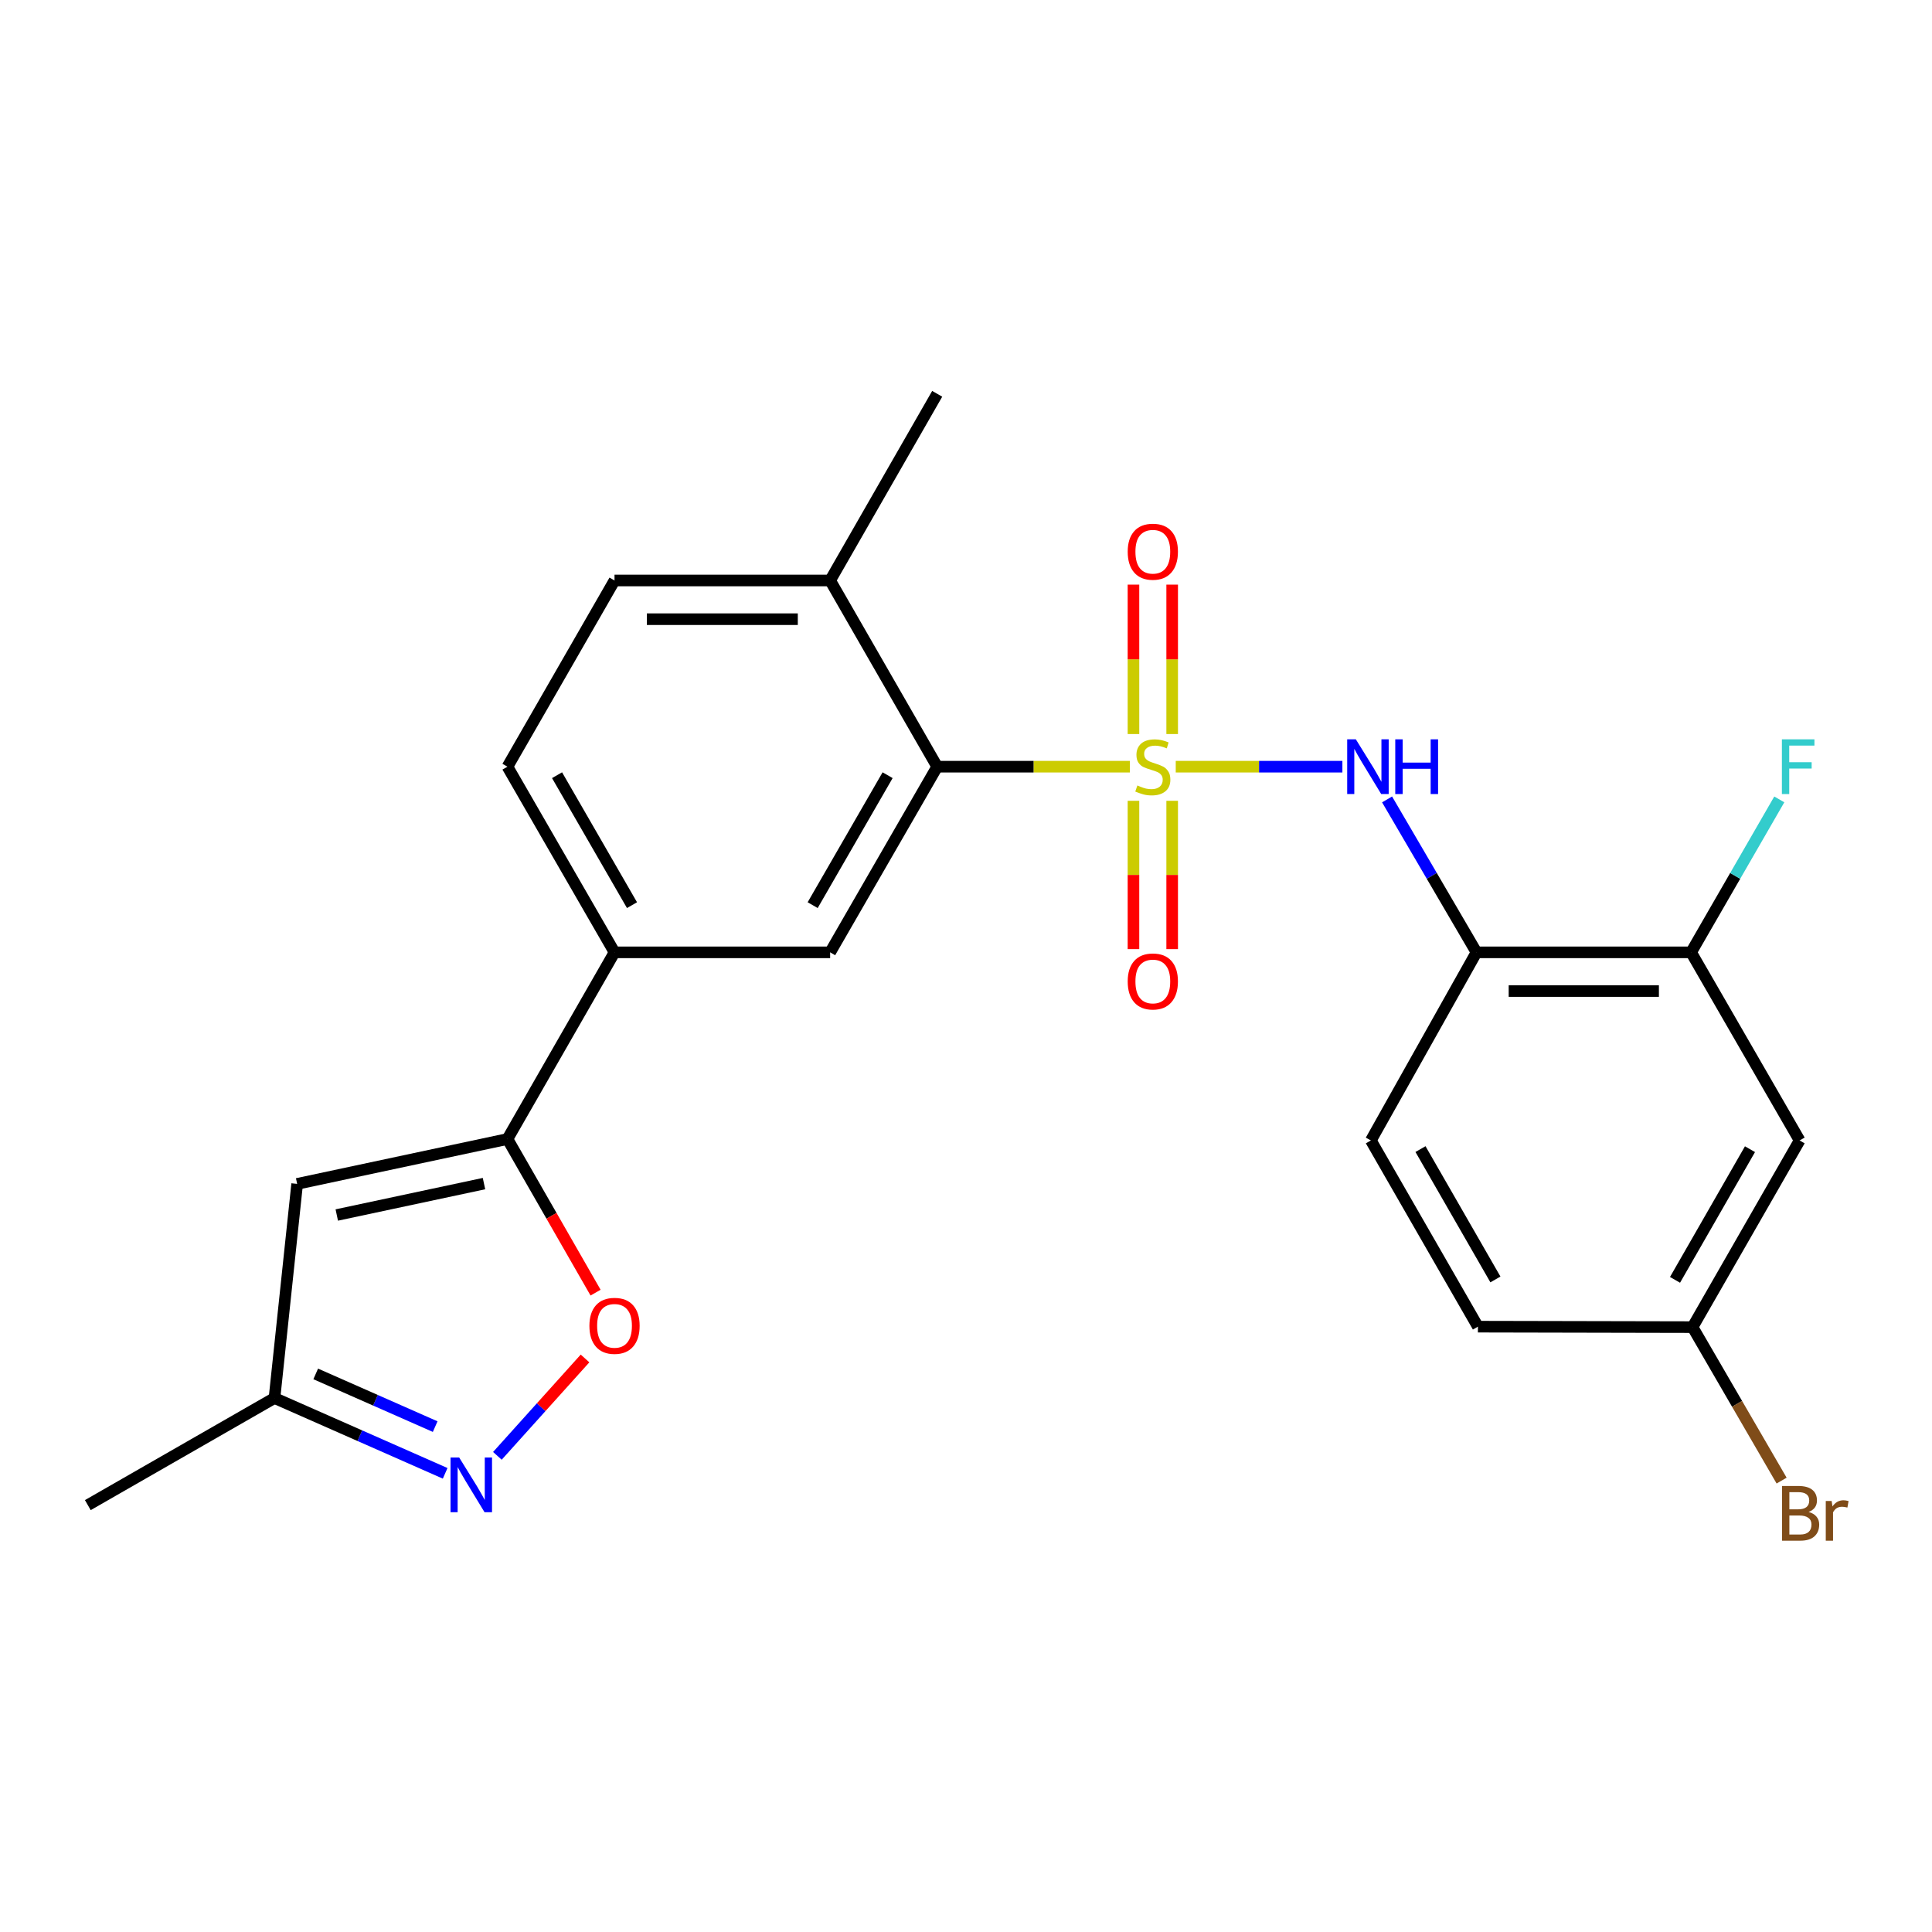 <?xml version='1.0' encoding='iso-8859-1'?>
<svg version='1.1' baseProfile='full'
              xmlns='http://www.w3.org/2000/svg'
                      xmlns:rdkit='http://www.rdkit.org/xml'
                      xmlns:xlink='http://www.w3.org/1999/xlink'
                  xml:space='preserve'
width='1000px' height='1000px' viewBox='0 0 1000 1000'>
<!-- END OF HEADER -->
<rect style='opacity:1.0;fill:#FFFFFF;stroke:none' width='1000' height='1000' x='0' y='0'> </rect>
<path class='bond-0' d='M 584.828,396.838 L 534.962,396.838' style='fill:none;fill-rule:evenodd;stroke:#CCCC00;stroke-width:6px;stroke-linecap:butt;stroke-linejoin:miter;stroke-opacity:1' />
<path class='bond-0' d='M 534.962,396.838 L 485.096,396.838' style='fill:none;fill-rule:evenodd;stroke:#000000;stroke-width:6px;stroke-linecap:butt;stroke-linejoin:miter;stroke-opacity:1' />
<path class='bond-1' d='M 608.562,396.838 L 651.69,396.838' style='fill:none;fill-rule:evenodd;stroke:#CCCC00;stroke-width:6px;stroke-linecap:butt;stroke-linejoin:miter;stroke-opacity:1' />
<path class='bond-1' d='M 651.69,396.838 L 694.818,396.838' style='fill:none;fill-rule:evenodd;stroke:#0000FF;stroke-width:6px;stroke-linecap:butt;stroke-linejoin:miter;stroke-opacity:1' />
<path class='bond-10' d='M 586.679,414.495 L 586.679,452.878' style='fill:none;fill-rule:evenodd;stroke:#CCCC00;stroke-width:6px;stroke-linecap:butt;stroke-linejoin:miter;stroke-opacity:1' />
<path class='bond-10' d='M 586.679,452.878 L 586.679,491.262' style='fill:none;fill-rule:evenodd;stroke:#FF0000;stroke-width:6px;stroke-linecap:butt;stroke-linejoin:miter;stroke-opacity:1' />
<path class='bond-10' d='M 606.717,414.495 L 606.717,452.878' style='fill:none;fill-rule:evenodd;stroke:#CCCC00;stroke-width:6px;stroke-linecap:butt;stroke-linejoin:miter;stroke-opacity:1' />
<path class='bond-10' d='M 606.717,452.878 L 606.717,491.262' style='fill:none;fill-rule:evenodd;stroke:#FF0000;stroke-width:6px;stroke-linecap:butt;stroke-linejoin:miter;stroke-opacity:1' />
<path class='bond-11' d='M 606.717,379.934 L 606.717,341.268' style='fill:none;fill-rule:evenodd;stroke:#CCCC00;stroke-width:6px;stroke-linecap:butt;stroke-linejoin:miter;stroke-opacity:1' />
<path class='bond-11' d='M 606.717,341.268 L 606.717,302.602' style='fill:none;fill-rule:evenodd;stroke:#FF0000;stroke-width:6px;stroke-linecap:butt;stroke-linejoin:miter;stroke-opacity:1' />
<path class='bond-11' d='M 586.679,379.934 L 586.679,341.268' style='fill:none;fill-rule:evenodd;stroke:#CCCC00;stroke-width:6px;stroke-linecap:butt;stroke-linejoin:miter;stroke-opacity:1' />
<path class='bond-11' d='M 586.679,341.268 L 586.679,302.602' style='fill:none;fill-rule:evenodd;stroke:#FF0000;stroke-width:6px;stroke-linecap:butt;stroke-linejoin:miter;stroke-opacity:1' />
<path class='bond-7' d='M 485.096,396.838 L 429.679,492.933' style='fill:none;fill-rule:evenodd;stroke:#000000;stroke-width:6px;stroke-linecap:butt;stroke-linejoin:miter;stroke-opacity:1' />
<path class='bond-7' d='M 459.425,401.242 L 420.633,468.508' style='fill:none;fill-rule:evenodd;stroke:#000000;stroke-width:6px;stroke-linecap:butt;stroke-linejoin:miter;stroke-opacity:1' />
<path class='bond-14' d='M 485.096,396.838 L 429.679,300.454' style='fill:none;fill-rule:evenodd;stroke:#000000;stroke-width:6px;stroke-linecap:butt;stroke-linejoin:miter;stroke-opacity:1' />
<path class='bond-6' d='M 717.951,413.781 L 741.09,453.357' style='fill:none;fill-rule:evenodd;stroke:#0000FF;stroke-width:6px;stroke-linecap:butt;stroke-linejoin:miter;stroke-opacity:1' />
<path class='bond-6' d='M 741.09,453.357 L 764.23,492.933' style='fill:none;fill-rule:evenodd;stroke:#000000;stroke-width:6px;stroke-linecap:butt;stroke-linejoin:miter;stroke-opacity:1' />
<path class='bond-2' d='M 262.659,589.551 L 318.076,492.933' style='fill:none;fill-rule:evenodd;stroke:#000000;stroke-width:6px;stroke-linecap:butt;stroke-linejoin:miter;stroke-opacity:1' />
<path class='bond-4' d='M 262.659,589.551 L 285.462,629.308' style='fill:none;fill-rule:evenodd;stroke:#000000;stroke-width:6px;stroke-linecap:butt;stroke-linejoin:miter;stroke-opacity:1' />
<path class='bond-4' d='M 285.462,629.308 L 308.266,669.065' style='fill:none;fill-rule:evenodd;stroke:#FF0000;stroke-width:6px;stroke-linecap:butt;stroke-linejoin:miter;stroke-opacity:1' />
<path class='bond-5' d='M 262.659,589.551 L 153.806,612.773' style='fill:none;fill-rule:evenodd;stroke:#000000;stroke-width:6px;stroke-linecap:butt;stroke-linejoin:miter;stroke-opacity:1' />
<path class='bond-5' d='M 250.512,612.632 L 174.315,628.887' style='fill:none;fill-rule:evenodd;stroke:#000000;stroke-width:6px;stroke-linecap:butt;stroke-linejoin:miter;stroke-opacity:1' />
<path class='bond-3' d='M 257.445,753.546 L 280.128,728.34' style='fill:none;fill-rule:evenodd;stroke:#0000FF;stroke-width:6px;stroke-linecap:butt;stroke-linejoin:miter;stroke-opacity:1' />
<path class='bond-3' d='M 280.128,728.34 L 302.81,703.134' style='fill:none;fill-rule:evenodd;stroke:#FF0000;stroke-width:6px;stroke-linecap:butt;stroke-linejoin:miter;stroke-opacity:1' />
<path class='bond-26' d='M 230.411,762.594 L 186.242,743.106' style='fill:none;fill-rule:evenodd;stroke:#0000FF;stroke-width:6px;stroke-linecap:butt;stroke-linejoin:miter;stroke-opacity:1' />
<path class='bond-26' d='M 186.242,743.106 L 142.073,723.619' style='fill:none;fill-rule:evenodd;stroke:#000000;stroke-width:6px;stroke-linecap:butt;stroke-linejoin:miter;stroke-opacity:1' />
<path class='bond-26' d='M 225.249,738.414 L 194.331,724.773' style='fill:none;fill-rule:evenodd;stroke:#0000FF;stroke-width:6px;stroke-linecap:butt;stroke-linejoin:miter;stroke-opacity:1' />
<path class='bond-26' d='M 194.331,724.773 L 163.412,711.132' style='fill:none;fill-rule:evenodd;stroke:#000000;stroke-width:6px;stroke-linecap:butt;stroke-linejoin:miter;stroke-opacity:1' />
<path class='bond-12' d='M 153.806,612.773 L 142.073,723.619' style='fill:none;fill-rule:evenodd;stroke:#000000;stroke-width:6px;stroke-linecap:butt;stroke-linejoin:miter;stroke-opacity:1' />
<path class='bond-9' d='M 764.23,492.933 L 875.309,492.933' style='fill:none;fill-rule:evenodd;stroke:#000000;stroke-width:6px;stroke-linecap:butt;stroke-linejoin:miter;stroke-opacity:1' />
<path class='bond-9' d='M 780.892,512.971 L 858.647,512.971' style='fill:none;fill-rule:evenodd;stroke:#000000;stroke-width:6px;stroke-linecap:butt;stroke-linejoin:miter;stroke-opacity:1' />
<path class='bond-15' d='M 764.23,492.933 L 709.559,590.297' style='fill:none;fill-rule:evenodd;stroke:#000000;stroke-width:6px;stroke-linecap:butt;stroke-linejoin:miter;stroke-opacity:1' />
<path class='bond-8' d='M 429.679,492.933 L 318.076,492.933' style='fill:none;fill-rule:evenodd;stroke:#000000;stroke-width:6px;stroke-linecap:butt;stroke-linejoin:miter;stroke-opacity:1' />
<path class='bond-24' d='M 318.076,492.933 L 262.659,396.838' style='fill:none;fill-rule:evenodd;stroke:#000000;stroke-width:6px;stroke-linecap:butt;stroke-linejoin:miter;stroke-opacity:1' />
<path class='bond-24' d='M 327.122,468.508 L 288.33,401.242' style='fill:none;fill-rule:evenodd;stroke:#000000;stroke-width:6px;stroke-linecap:butt;stroke-linejoin:miter;stroke-opacity:1' />
<path class='bond-13' d='M 875.309,492.933 L 931.483,590.297' style='fill:none;fill-rule:evenodd;stroke:#000000;stroke-width:6px;stroke-linecap:butt;stroke-linejoin:miter;stroke-opacity:1' />
<path class='bond-19' d='M 875.309,492.933 L 898.135,453.352' style='fill:none;fill-rule:evenodd;stroke:#000000;stroke-width:6px;stroke-linecap:butt;stroke-linejoin:miter;stroke-opacity:1' />
<path class='bond-19' d='M 898.135,453.352 L 920.961,413.771' style='fill:none;fill-rule:evenodd;stroke:#33CCCC;stroke-width:6px;stroke-linecap:butt;stroke-linejoin:miter;stroke-opacity:1' />
<path class='bond-22' d='M 142.073,723.619 L 45.455,779.047' style='fill:none;fill-rule:evenodd;stroke:#000000;stroke-width:6px;stroke-linecap:butt;stroke-linejoin:miter;stroke-opacity:1' />
<path class='bond-25' d='M 931.483,590.297 L 876.055,686.915' style='fill:none;fill-rule:evenodd;stroke:#000000;stroke-width:6px;stroke-linecap:butt;stroke-linejoin:miter;stroke-opacity:1' />
<path class='bond-25' d='M 905.788,594.818 L 866.988,662.451' style='fill:none;fill-rule:evenodd;stroke:#000000;stroke-width:6px;stroke-linecap:butt;stroke-linejoin:miter;stroke-opacity:1' />
<path class='bond-17' d='M 429.679,300.454 L 318.076,300.454' style='fill:none;fill-rule:evenodd;stroke:#000000;stroke-width:6px;stroke-linecap:butt;stroke-linejoin:miter;stroke-opacity:1' />
<path class='bond-17' d='M 412.938,320.492 L 334.817,320.492' style='fill:none;fill-rule:evenodd;stroke:#000000;stroke-width:6px;stroke-linecap:butt;stroke-linejoin:miter;stroke-opacity:1' />
<path class='bond-23' d='M 429.679,300.454 L 485.096,203.835' style='fill:none;fill-rule:evenodd;stroke:#000000;stroke-width:6px;stroke-linecap:butt;stroke-linejoin:miter;stroke-opacity:1' />
<path class='bond-20' d='M 709.559,590.297 L 764.965,686.681' style='fill:none;fill-rule:evenodd;stroke:#000000;stroke-width:6px;stroke-linecap:butt;stroke-linejoin:miter;stroke-opacity:1' />
<path class='bond-20' d='M 735.242,594.768 L 774.026,662.237' style='fill:none;fill-rule:evenodd;stroke:#000000;stroke-width:6px;stroke-linecap:butt;stroke-linejoin:miter;stroke-opacity:1' />
<path class='bond-16' d='M 262.659,396.838 L 318.076,300.454' style='fill:none;fill-rule:evenodd;stroke:#000000;stroke-width:6px;stroke-linecap:butt;stroke-linejoin:miter;stroke-opacity:1' />
<path class='bond-18' d='M 876.055,686.915 L 764.965,686.681' style='fill:none;fill-rule:evenodd;stroke:#000000;stroke-width:6px;stroke-linecap:butt;stroke-linejoin:miter;stroke-opacity:1' />
<path class='bond-21' d='M 876.055,686.915 L 899.108,726.634' style='fill:none;fill-rule:evenodd;stroke:#000000;stroke-width:6px;stroke-linecap:butt;stroke-linejoin:miter;stroke-opacity:1' />
<path class='bond-21' d='M 899.108,726.634 L 922.16,766.354' style='fill:none;fill-rule:evenodd;stroke:#7F4C19;stroke-width:6px;stroke-linecap:butt;stroke-linejoin:miter;stroke-opacity:1' />
<path  class='atom-0' d='M 588.698 406.558
Q 589.018 406.678, 590.338 407.238
Q 591.658 407.798, 593.098 408.158
Q 594.578 408.478, 596.018 408.478
Q 598.698 408.478, 600.258 407.198
Q 601.818 405.878, 601.818 403.598
Q 601.818 402.038, 601.018 401.078
Q 600.258 400.118, 599.058 399.598
Q 597.858 399.078, 595.858 398.478
Q 593.338 397.718, 591.818 396.998
Q 590.338 396.278, 589.258 394.758
Q 588.218 393.238, 588.218 390.678
Q 588.218 387.118, 590.618 384.918
Q 593.058 382.718, 597.858 382.718
Q 601.138 382.718, 604.858 384.278
L 603.938 387.358
Q 600.538 385.958, 597.978 385.958
Q 595.218 385.958, 593.698 387.118
Q 592.178 388.238, 592.218 390.198
Q 592.218 391.718, 592.978 392.638
Q 593.778 393.558, 594.898 394.078
Q 596.058 394.598, 597.978 395.198
Q 600.538 395.998, 602.058 396.798
Q 603.578 397.598, 604.658 399.238
Q 605.778 400.838, 605.778 403.598
Q 605.778 407.518, 603.138 409.638
Q 600.538 411.718, 596.178 411.718
Q 593.658 411.718, 591.738 411.158
Q 589.858 410.638, 587.618 409.718
L 588.698 406.558
' fill='#CCCC00'/>
<path  class='atom-2' d='M 701.785 382.678
L 711.065 397.678
Q 711.985 399.158, 713.465 401.838
Q 714.945 404.518, 715.025 404.678
L 715.025 382.678
L 718.785 382.678
L 718.785 410.998
L 714.905 410.998
L 704.945 394.598
Q 703.785 392.678, 702.545 390.478
Q 701.345 388.278, 700.985 387.598
L 700.985 410.998
L 697.305 410.998
L 697.305 382.678
L 701.785 382.678
' fill='#0000FF'/>
<path  class='atom-2' d='M 722.185 382.678
L 726.025 382.678
L 726.025 394.718
L 740.505 394.718
L 740.505 382.678
L 744.345 382.678
L 744.345 410.998
L 740.505 410.998
L 740.505 397.918
L 726.025 397.918
L 726.025 410.998
L 722.185 410.998
L 722.185 382.678
' fill='#0000FF'/>
<path  class='atom-4' d='M 237.674 754.4
L 246.954 769.4
Q 247.874 770.88, 249.354 773.56
Q 250.834 776.24, 250.914 776.4
L 250.914 754.4
L 254.674 754.4
L 254.674 782.72
L 250.794 782.72
L 240.834 766.32
Q 239.674 764.4, 238.434 762.2
Q 237.234 760, 236.874 759.32
L 236.874 782.72
L 233.194 782.72
L 233.194 754.4
L 237.674 754.4
' fill='#0000FF'/>
<path  class='atom-5' d='M 305.076 686.249
Q 305.076 679.449, 308.436 675.649
Q 311.796 671.849, 318.076 671.849
Q 324.356 671.849, 327.716 675.649
Q 331.076 679.449, 331.076 686.249
Q 331.076 693.129, 327.676 697.049
Q 324.276 700.929, 318.076 700.929
Q 311.836 700.929, 308.436 697.049
Q 305.076 693.169, 305.076 686.249
M 318.076 697.729
Q 322.396 697.729, 324.716 694.849
Q 327.076 691.929, 327.076 686.249
Q 327.076 680.689, 324.716 677.889
Q 322.396 675.049, 318.076 675.049
Q 313.756 675.049, 311.396 677.849
Q 309.076 680.649, 309.076 686.249
Q 309.076 691.969, 311.396 694.849
Q 313.756 697.729, 318.076 697.729
' fill='#FF0000'/>
<path  class='atom-11' d='M 583.698 507.997
Q 583.698 501.197, 587.058 497.397
Q 590.418 493.597, 596.698 493.597
Q 602.978 493.597, 606.338 497.397
Q 609.698 501.197, 609.698 507.997
Q 609.698 514.877, 606.298 518.797
Q 602.898 522.677, 596.698 522.677
Q 590.458 522.677, 587.058 518.797
Q 583.698 514.917, 583.698 507.997
M 596.698 519.477
Q 601.018 519.477, 603.338 516.597
Q 605.698 513.677, 605.698 507.997
Q 605.698 502.437, 603.338 499.637
Q 601.018 496.797, 596.698 496.797
Q 592.378 496.797, 590.018 499.597
Q 587.698 502.397, 587.698 507.997
Q 587.698 513.717, 590.018 516.597
Q 592.378 519.477, 596.698 519.477
' fill='#FF0000'/>
<path  class='atom-12' d='M 583.698 285.56
Q 583.698 278.76, 587.058 274.96
Q 590.418 271.16, 596.698 271.16
Q 602.978 271.16, 606.338 274.96
Q 609.698 278.76, 609.698 285.56
Q 609.698 292.44, 606.298 296.36
Q 602.898 300.24, 596.698 300.24
Q 590.458 300.24, 587.058 296.36
Q 583.698 292.48, 583.698 285.56
M 596.698 297.04
Q 601.018 297.04, 603.338 294.16
Q 605.698 291.24, 605.698 285.56
Q 605.698 280, 603.338 277.2
Q 601.018 274.36, 596.698 274.36
Q 592.378 274.36, 590.018 277.16
Q 587.698 279.96, 587.698 285.56
Q 587.698 291.28, 590.018 294.16
Q 592.378 297.04, 596.698 297.04
' fill='#FF0000'/>
<path  class='atom-20' d='M 922.306 382.678
L 939.146 382.678
L 939.146 385.918
L 926.106 385.918
L 926.106 394.518
L 937.706 394.518
L 937.706 397.798
L 926.106 397.798
L 926.106 410.998
L 922.306 410.998
L 922.306 382.678
' fill='#33CCCC'/>
<path  class='atom-22' d='M 936.135 782.58
Q 938.855 783.34, 940.215 785.02
Q 941.615 786.66, 941.615 789.1
Q 941.615 793.02, 939.095 795.26
Q 936.615 797.46, 931.895 797.46
L 922.375 797.46
L 922.375 769.14
L 930.735 769.14
Q 935.575 769.14, 938.015 771.1
Q 940.455 773.06, 940.455 776.66
Q 940.455 780.94, 936.135 782.58
M 926.175 772.34
L 926.175 781.22
L 930.735 781.22
Q 933.535 781.22, 934.975 780.1
Q 936.455 778.94, 936.455 776.66
Q 936.455 772.34, 930.735 772.34
L 926.175 772.34
M 931.895 794.26
Q 934.655 794.26, 936.135 792.94
Q 937.615 791.62, 937.615 789.1
Q 937.615 786.78, 935.975 785.62
Q 934.375 784.42, 931.295 784.42
L 926.175 784.42
L 926.175 794.26
L 931.895 794.26
' fill='#7F4C19'/>
<path  class='atom-22' d='M 948.055 776.9
L 948.495 779.74
Q 950.655 776.54, 954.175 776.54
Q 955.295 776.54, 956.815 776.94
L 956.215 780.3
Q 954.495 779.9, 953.535 779.9
Q 951.855 779.9, 950.735 780.58
Q 949.655 781.22, 948.775 782.78
L 948.775 797.46
L 945.015 797.46
L 945.015 776.9
L 948.055 776.9
' fill='#7F4C19'/>
</svg>
